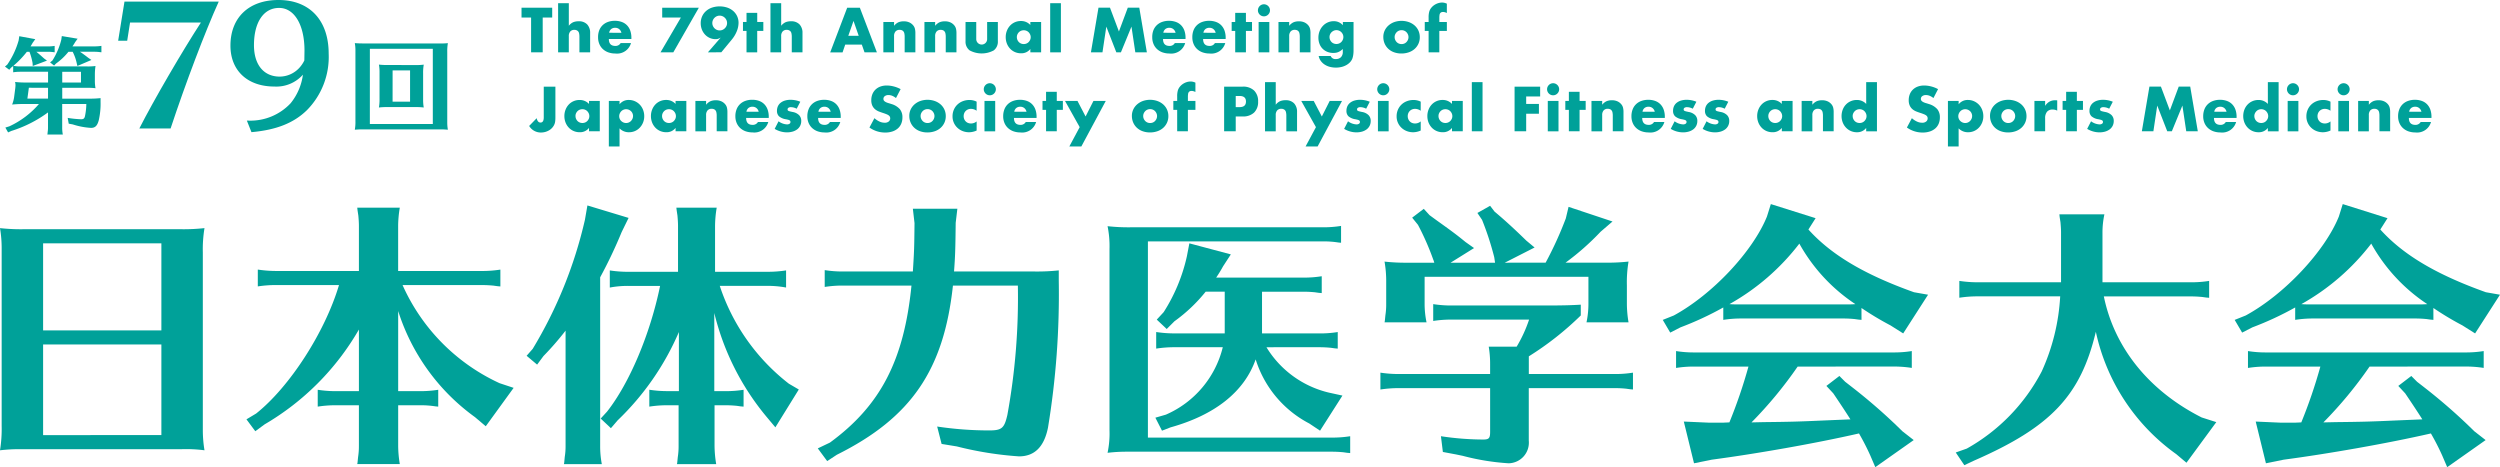 <svg xmlns="http://www.w3.org/2000/svg" xmlns:xlink="http://www.w3.org/1999/xlink" width="321.076" height="59.996" viewBox="0 0 321.076 59.996">
  <defs>
    <clipPath id="clip-path">
      <rect id="Rectangle_22" data-name="Rectangle 22" width="321.076" height="59.996" fill="none"/>
    </clipPath>
  </defs>
  <g id="Group_31" data-name="Group 31" clip-path="url(#clip-path)">
    <path id="Path_183" data-name="Path 183" d="M3.391,14.205c-.689,0-1.095.014-1.717.068a4.15,4.15,0,0,0,.256-.947l.15-1.163c.014-.15.026-.258.026-.366a1.851,1.851,0,0,0-.053-.419,12.324,12.324,0,0,0,1.636.068h2.6V10.067H2.674a5.475,5.475,0,0,0-.865.068V9.324c-.095.08-.135.108-.284.229l-.217.258L.754,9.4l.3-.256A10.519,10.519,0,0,0,2.512,6.037L2.593,5.5l2.056.379-.338.473c-.135.243-.176.3-.27.46H6.258a5.214,5.214,0,0,0,.879-.068v.825A5.547,5.547,0,0,0,6.258,7.5H4.784c.271.215.608.514,1,.865l.365.27-1.827.69L4.3,8.944A7.844,7.844,0,0,0,3.9,7.5H3.567A11.951,11.951,0,0,1,1.836,9.3a4.042,4.042,0,0,0,.838.081h8.6a7.375,7.375,0,0,0,1.109-.053,7.2,7.2,0,0,0-.081,1.054v.77a5.291,5.291,0,0,0,.081,1.028,7.938,7.938,0,0,0-.879-.054H8.111v1.393h3.57a11.471,11.471,0,0,0,1.352-.068v.474A9.526,9.526,0,0,1,12.8,16.3c-.189.7-.46.974-.987.974a9.308,9.308,0,0,1-2.353-.446l-.515-.095-.135-.744a12.2,12.2,0,0,0,1.718.176c.311,0,.433-.094.5-.392a8.072,8.072,0,0,0,.176-1.568h-3.1v3.029a4.633,4.633,0,0,0,.081.893H6.2l.014-.068.027-.27a3.305,3.305,0,0,0,.041-.554V15.287a15.914,15.914,0,0,1-4.707,2.381l-.419.188-.351-.622.515-.161a11.215,11.215,0,0,0,3.8-2.867Zm.433-2.083-.189,1.393h2.65V12.123ZM8.908,7.5a7.955,7.955,0,0,1-1.6,1.514l-.244.257-.514-.406.3-.243A9.067,9.067,0,0,0,7.988,5.955l.068-.472,2.029.338-.311.433c-.135.23-.176.3-.351.554h2.812a5.723,5.723,0,0,0,.906-.068v.825l-.149-.014L12.8,7.525c-.149-.014-.338-.027-.568-.027H10.382l.19.122c.378.27.487.351.893.662l.392.27-1.8.771-.1-.419A5.773,5.773,0,0,0,9.45,7.5Zm1.609,2.569H8.111v1.38h2.407Z" transform="translate(-0.117 -0.85)" fill="#00a199"/>
    <path id="Path_184" data-name="Path 184" d="M30.88.24c-1.744,3.852-4.239,10.423-6.184,16.3H20.68c1.845-3.629,5.557-10,7.909-13.606h-9.1l-.365,2.332H17.963L18.774.24Z" transform="translate(-2.787 -0.037)" fill="#00a199"/>
    <path id="Path_185" data-name="Path 185" d="M37.405,15.493a7.072,7.072,0,0,0,5.353-2.23A7.335,7.335,0,0,0,44.34,9.591a4.555,4.555,0,0,1-3.67,1.522c-3.448,0-5.638-2.049-5.638-5.252C35.032,2.251,37.405,0,41.2,0c4.015,0,6.448,2.616,6.448,6.894a9.716,9.716,0,0,1-2.8,7.26c-1.683,1.643-3.913,2.535-7.117,2.819l-.589-1.48Zm7.137-9c0-3.305-1.3-5.475-3.264-5.475-1.988,0-3.225,1.844-3.225,4.785,0,2.514,1.258,4.035,3.305,4.035A3.446,3.446,0,0,0,43.873,8.72a3.93,3.93,0,0,0,.649-.953Z" transform="translate(-5.436 0)" fill="#00a199"/>
    <path id="Path_186" data-name="Path 186" d="M64.769,6.6a9.539,9.539,0,0,0,1.122-.041,5.761,5.761,0,0,0-.081,1.122v9.115a5.217,5.217,0,0,0,.081.879c-.433-.027-.568-.041-.893-.041H54.87c-.338,0-.528.014-.933.041a5.442,5.442,0,0,0,.08-1.122V7.528a5.054,5.054,0,0,0-.08-.973c.351.027.622.041,1.122.041Zm-8.9,10.345h8.086V7.285H55.871Zm5.813-7.573a7.381,7.381,0,0,0,1.11-.053,5.977,5.977,0,0,0-.082,1.135v3.477a5.514,5.514,0,0,0,.082.892,7.776,7.776,0,0,0-.893-.054H57.925a8.112,8.112,0,0,0-.892.054,6.076,6.076,0,0,0,.08-1.135V10.3a5.264,5.264,0,0,0-.08-.987,8.824,8.824,0,0,0,1.108.053Zm-2.893,4.706h2.245V10.057H58.791Z" transform="translate(-8.369 -1.017)" fill="#00a199"/>
    <path id="Path_187" data-name="Path 187" d="M82,2.433V6.9h-1.49V2.433H79.281V1.171H83.22V2.433Z" transform="translate(-12.301 -0.181)" fill="#00a199"/>
    <path id="Path_188" data-name="Path 188" d="M84.842.486h1.376v2.9a1.515,1.515,0,0,1,.571-.46,1.78,1.78,0,0,1,.676-.117,1.443,1.443,0,0,1,1.114.406,1.553,1.553,0,0,1,.376,1.1V6.8H87.579V4.828a2.054,2.054,0,0,0-.045-.48.567.567,0,0,0-.152-.281.65.65,0,0,0-.442-.159.679.679,0,0,0-.536.209.868.868,0,0,0-.187.6V6.8H84.842Z" transform="translate(-13.164 -0.075)" fill="#00a199"/>
    <path id="Path_189" data-name="Path 189" d="M92.3,5.5q0,.89.836.89a.748.748,0,0,0,.678-.365h1.33a1.858,1.858,0,0,1-2.015,1.338,2.651,2.651,0,0,1-.9-.148,2.043,2.043,0,0,1-.7-.422,1.88,1.88,0,0,1-.452-.655,2.18,2.18,0,0,1-.161-.852A2.418,2.418,0,0,1,91.06,4.4a1.843,1.843,0,0,1,.434-.665,1.9,1.9,0,0,1,.68-.422,2.573,2.573,0,0,1,.9-.149,2.517,2.517,0,0,1,.889.149,1.783,1.783,0,0,1,.669.429,1.892,1.892,0,0,1,.419.688,2.754,2.754,0,0,1,.144.917V5.5Zm1.611-.8a.828.828,0,0,0-.281-.464.787.787,0,0,0-.516-.175.8.8,0,0,0-.522.167.762.762,0,0,0-.253.471Z" transform="translate(-14.105 -0.491)" fill="#00a199"/>
    <path id="Path_190" data-name="Path 190" d="M103.027,2.433h-2.4V1.171h4.707L102.055,6.9h-1.643Z" transform="translate(-15.58 -0.181)" fill="#00a199"/>
    <path id="Path_191" data-name="Path 191" d="M107.442,6.875,109.07,5h-.03a1.185,1.185,0,0,1-.35.156,1.378,1.378,0,0,1-.244.026,1.845,1.845,0,0,1-1.38-.6,2.031,2.031,0,0,1-.4-.651,2.2,2.2,0,0,1-.144-.8,2.155,2.155,0,0,1,.167-.848,1.989,1.989,0,0,1,.483-.683,2.264,2.264,0,0,1,.764-.46,3.148,3.148,0,0,1,2.03,0,2.307,2.307,0,0,1,.765.456,1.986,1.986,0,0,1,.483.673,2.017,2.017,0,0,1,.166.816,2.967,2.967,0,0,1-.216,1.054,4.029,4.029,0,0,1-.666,1.114l-1.331,1.612Zm2.464-3.764a.886.886,0,0,0-.076-.369.967.967,0,0,0-.205-.3.957.957,0,0,0-.3-.205.934.934,0,0,0-.738,0,.981.981,0,0,0-.5.505.925.925,0,0,0,0,.738.989.989,0,0,0,.2.3,1.007,1.007,0,0,0,.3.205.934.934,0,0,0,.738,0,.987.987,0,0,0,.505-.505.886.886,0,0,0,.076-.369" transform="translate(-16.528 -0.152)" fill="#00a199"/>
    <path id="Path_192" data-name="Path 192" d="M114.773,4.273V7.026H113.4V4.273h-.456V3.125h.456V1.954h1.376V3.125h.783V4.273Z" transform="translate(-17.524 -0.303)" fill="#00a199"/>
    <path id="Path_193" data-name="Path 193" d="M117.124.486H118.5v2.9a1.515,1.515,0,0,1,.571-.46,1.78,1.78,0,0,1,.676-.117,1.443,1.443,0,0,1,1.114.406,1.553,1.553,0,0,1,.376,1.1V6.8h-1.376V4.828a2.053,2.053,0,0,0-.045-.48.567.567,0,0,0-.152-.281.65.65,0,0,0-.442-.159.679.679,0,0,0-.536.209.868.868,0,0,0-.187.6V6.8h-1.376Z" transform="translate(-18.173 -0.075)" fill="#00a199"/>
    <path id="Path_194" data-name="Path 194" d="M130.265,5.908h-2.13l-.341,1h-1.589l2.182-5.734h1.627L132.2,6.9h-1.589Zm-.4-1.133L129.2,2.867l-.669,1.908Z" transform="translate(-19.582 -0.181)" fill="#00a199"/>
    <path id="Path_195" data-name="Path 195" d="M134.286,3.325h1.376v.494a1.518,1.518,0,0,1,.571-.46,1.78,1.78,0,0,1,.676-.117,1.677,1.677,0,0,1,.7.133,1.39,1.39,0,0,1,.5.376,1.094,1.094,0,0,1,.229.441,2.3,2.3,0,0,1,.06.555V7.225h-1.376V5.256a2.071,2.071,0,0,0-.042-.468.573.573,0,0,0-.147-.285.53.53,0,0,0-.206-.129.761.761,0,0,0-.243-.038.679.679,0,0,0-.536.209.869.869,0,0,0-.187.6V7.225h-1.376Z" transform="translate(-20.836 -0.503)" fill="#00a199"/>
    <path id="Path_196" data-name="Path 196" d="M140.531,3.325h1.376v.494a1.518,1.518,0,0,1,.571-.46,1.78,1.78,0,0,1,.676-.117,1.677,1.677,0,0,1,.7.133,1.39,1.39,0,0,1,.5.376,1.094,1.094,0,0,1,.229.441,2.3,2.3,0,0,1,.06.555V7.225h-1.376V5.256a2.07,2.07,0,0,0-.042-.468.573.573,0,0,0-.147-.285.53.53,0,0,0-.206-.129.761.761,0,0,0-.243-.038.679.679,0,0,0-.536.209.869.869,0,0,0-.187.6V7.225h-1.376Z" transform="translate(-21.805 -0.503)" fill="#00a199"/>
    <path id="Path_197" data-name="Path 197" d="M148.153,3.34v2.2a.7.7,0,1,0,1.4,0V3.34h1.376V5.8a1.4,1.4,0,0,1-.52,1.186,3.255,3.255,0,0,1-3.11,0,1.4,1.4,0,0,1-.521-1.186V3.34Z" transform="translate(-22.774 -0.518)" fill="#00a199"/>
    <path id="Path_198" data-name="Path 198" d="M156.051,3.318h1.383v3.9h-1.383V6.785a1.445,1.445,0,0,1-1.194.555,1.935,1.935,0,0,1-.783-.156,1.887,1.887,0,0,1-.624-.437,2.033,2.033,0,0,1-.415-.662,2.262,2.262,0,0,1-.148-.829,2.175,2.175,0,0,1,.144-.794,2.045,2.045,0,0,1,.4-.658,1.876,1.876,0,0,1,1.407-.608,1.59,1.59,0,0,1,1.209.509Zm-1.734,1.939a.894.894,0,0,0,.068.354.908.908,0,0,0,.186.285.833.833,0,0,0,.281.19.905.905,0,0,0,.354.068.888.888,0,0,0,.346-.068.824.824,0,0,0,.281-.19,1,1,0,0,0,.191-.281.833.833,0,0,0,.071-.342.861.861,0,0,0-.071-.346.984.984,0,0,0-.191-.285.836.836,0,0,0-.281-.19.888.888,0,0,0-.346-.068.905.905,0,0,0-.354.068.845.845,0,0,0-.281.19.938.938,0,0,0-.186.278.817.817,0,0,0-.068.338" transform="translate(-23.722 -0.496)" fill="#00a199"/>
    <rect id="Rectangle_20" data-name="Rectangle 20" width="1.376" height="6.312" transform="translate(134.876 0.411)" fill="#00a199"/>
    <path id="Path_199" data-name="Path 199" d="M165.839,6.9l.972-5.733h1.475l1.149,3.057,1.14-3.057h1.476l.973,5.733h-1.483l-.494-3.3-1.354,3.3H169.1l-1.284-3.3-.494,3.3Z" transform="translate(-25.731 -0.181)" fill="#00a199"/>
    <path id="Path_200" data-name="Path 200" d="M176.544,5.5q0,.89.836.89a.748.748,0,0,0,.678-.365h1.33a1.858,1.858,0,0,1-2.015,1.338,2.65,2.65,0,0,1-.9-.148,2.043,2.043,0,0,1-.7-.422,1.88,1.88,0,0,1-.452-.655,2.18,2.18,0,0,1-.161-.852A2.418,2.418,0,0,1,175.3,4.4a1.843,1.843,0,0,1,.434-.665,1.9,1.9,0,0,1,.68-.422,2.573,2.573,0,0,1,.9-.149,2.518,2.518,0,0,1,.889.149,1.782,1.782,0,0,1,.669.429,1.892,1.892,0,0,1,.419.688,2.754,2.754,0,0,1,.144.917V5.5Zm1.611-.8a.828.828,0,0,0-.281-.464.787.787,0,0,0-.516-.175.8.8,0,0,0-.522.167.762.762,0,0,0-.253.471Z" transform="translate(-27.176 -0.491)" fill="#00a199"/>
    <path id="Path_201" data-name="Path 201" d="M182.638,5.5q0,.89.836.89a.748.748,0,0,0,.678-.365h1.33a1.858,1.858,0,0,1-2.015,1.338,2.651,2.651,0,0,1-.9-.148,2.043,2.043,0,0,1-.7-.422,1.88,1.88,0,0,1-.452-.655,2.179,2.179,0,0,1-.161-.852A2.418,2.418,0,0,1,181.4,4.4a1.843,1.843,0,0,1,.434-.665,1.9,1.9,0,0,1,.68-.422,2.573,2.573,0,0,1,.9-.149,2.517,2.517,0,0,1,.889.149,1.783,1.783,0,0,1,.669.429,1.892,1.892,0,0,1,.419.688,2.753,2.753,0,0,1,.144.917V5.5Zm1.611-.8a.828.828,0,0,0-.281-.464.787.787,0,0,0-.516-.175.8.8,0,0,0-.522.167.762.762,0,0,0-.253.471Z" transform="translate(-28.122 -0.491)" fill="#00a199"/>
    <path id="Path_202" data-name="Path 202" d="M189.064,4.273V7.026h-1.376V4.273h-.456V3.125h.456V1.954h1.376V3.125h.783V4.273Z" transform="translate(-29.05 -0.303)" fill="#00a199"/>
    <path id="Path_203" data-name="Path 203" d="M191.228,1.425a.74.74,0,0,1,.061-.3A.783.783,0,0,1,191.7.71a.772.772,0,0,1,.6,0,.791.791,0,0,1,.414.414.753.753,0,0,1,.061.3.743.743,0,0,1-.061.3.789.789,0,0,1-.414.415.772.772,0,0,1-.6,0,.781.781,0,0,1-.414-.415.73.73,0,0,1-.061-.3m1.467,5.4h-1.376v-3.9h1.376Z" transform="translate(-29.671 -0.1)" fill="#00a199"/>
    <path id="Path_204" data-name="Path 204" d="M194.35,3.325h1.376v.494a1.518,1.518,0,0,1,.571-.46,1.78,1.78,0,0,1,.676-.117,1.677,1.677,0,0,1,.7.133,1.39,1.39,0,0,1,.5.376,1.094,1.094,0,0,1,.229.441,2.3,2.3,0,0,1,.06.555V7.225h-1.376V5.256a2.07,2.07,0,0,0-.042-.468A.573.573,0,0,0,196.9,4.5a.53.53,0,0,0-.206-.129.761.761,0,0,0-.243-.038.679.679,0,0,0-.536.209.869.869,0,0,0-.187.6V7.225H194.35Z" transform="translate(-30.155 -0.503)" fill="#00a199"/>
    <path id="Path_205" data-name="Path 205" d="M204.932,3.32V6.955a3.946,3.946,0,0,1-.038.585,2.453,2.453,0,0,1-.106.456,1.441,1.441,0,0,1-.284.468,1.935,1.935,0,0,1-.468.376,2.481,2.481,0,0,1-.62.251,3.149,3.149,0,0,1-1.586-.023,2.306,2.306,0,0,1-.665-.315,1.85,1.85,0,0,1-.467-.472,1.549,1.549,0,0,1-.243-.589H202a.621.621,0,0,0,.655.388.875.875,0,0,0,.665-.243.937.937,0,0,0,.231-.677V6.787a2.318,2.318,0,0,1-.292.241,1.655,1.655,0,0,1-.285.155,1.409,1.409,0,0,1-.3.088,2.225,2.225,0,0,1-.35.026,2.011,2.011,0,0,1-.768-.144,1.811,1.811,0,0,1-.6-.4,1.779,1.779,0,0,1-.395-.619,2.174,2.174,0,0,1-.141-.8,2.243,2.243,0,0,1,.151-.833,2.125,2.125,0,0,1,.416-.668,1.881,1.881,0,0,1,1.409-.613,1.512,1.512,0,0,1,1.163.517V3.32Zm-3.086,1.931a.892.892,0,0,0,.068.353.9.9,0,0,0,.186.286.83.83,0,0,0,.281.189.891.891,0,0,0,.354.069.874.874,0,0,0,.346-.069.822.822,0,0,0,.281-.189.977.977,0,0,0,.191-.286.861.861,0,0,0,.071-.346.852.852,0,0,0-.071-.35.951.951,0,0,0-.194-.281.89.89,0,0,0-.286-.19.854.854,0,0,0-.338-.068.821.821,0,0,0-.343.072,1,1,0,0,0-.281.191.913.913,0,0,0-.193.277.818.818,0,0,0-.072.342" transform="translate(-31.096 -0.498)" fill="#00a199"/>
    <path id="Path_206" data-name="Path 206" d="M210.288,5.229a1.912,1.912,0,0,1,.175-.809,2.007,2.007,0,0,1,.487-.654,2.331,2.331,0,0,1,.741-.438,2.857,2.857,0,0,1,1.871,0,2.3,2.3,0,0,1,.745.433,1.951,1.951,0,0,1,.49.662,2.022,2.022,0,0,1,.175.847,1.981,1.981,0,0,1-.178.848,2,2,0,0,1-.491.662,2.191,2.191,0,0,1-.749.43,2.875,2.875,0,0,1-.946.152,2.755,2.755,0,0,1-.927-.152,2.135,2.135,0,0,1-.734-.433,2.007,2.007,0,0,1-.483-.672,2.134,2.134,0,0,1-.175-.872m1.452.016a.872.872,0,0,0,.073.362.966.966,0,0,0,.19.285.828.828,0,0,0,.281.19.909.909,0,0,0,.692,0,.836.836,0,0,0,.281-.19.966.966,0,0,0,.19-.285.867.867,0,0,0,.072-.354.844.844,0,0,0-.072-.346.959.959,0,0,0-.19-.286.836.836,0,0,0-.281-.19.909.909,0,0,0-.692,0,.828.828,0,0,0-.281.19.971.971,0,0,0-.19.281.805.805,0,0,0-.073.342" transform="translate(-32.628 -0.491)" fill="#00a199"/>
    <path id="Path_207" data-name="Path 207" d="M218.458,4.03V6.782h-1.376V4.03h-.494V2.882h.494V2.3a2.633,2.633,0,0,1,.091-.776,1.384,1.384,0,0,1,.243-.452,1.772,1.772,0,0,1,.391-.362,1.927,1.927,0,0,1,.483-.236A1.673,1.673,0,0,1,218.8.387a1.338,1.338,0,0,1,.324.038,2.071,2.071,0,0,1,.3.106v1.2a1.573,1.573,0,0,0-.255-.1.884.884,0,0,0-.247-.035.575.575,0,0,0-.171.027.377.377,0,0,0-.165.11.477.477,0,0,0-.1.24,2.633,2.633,0,0,0-.026.422v.487h.966V4.03Z" transform="translate(-33.605 -0.06)" fill="#00a199"/>
    <path id="Path_208" data-name="Path 208" d="M83.811,13.171v3.977a3.928,3.928,0,0,1-.026.464,1.5,1.5,0,0,1-.088.364,1.625,1.625,0,0,1-.27.446,1.668,1.668,0,0,1-.4.341,2.054,2.054,0,0,1-.505.221,2.129,2.129,0,0,1-.582.079,1.746,1.746,0,0,1-1.5-.844l.972-1a.8.8,0,0,0,.167.411.4.4,0,0,0,.319.152q.418,0,.418-.662V13.171Z" transform="translate(-12.481 -2.043)" fill="#00a199"/>
    <path id="Path_209" data-name="Path 209" d="M88.959,15.318h1.383v3.9H88.959v-.433a1.445,1.445,0,0,1-1.194.555,1.935,1.935,0,0,1-.783-.156,1.887,1.887,0,0,1-.623-.437,2.033,2.033,0,0,1-.415-.662,2.262,2.262,0,0,1-.148-.829,2.175,2.175,0,0,1,.144-.794,2.045,2.045,0,0,1,.4-.658A1.876,1.876,0,0,1,87.75,15.2a1.59,1.59,0,0,1,1.209.509Zm-1.734,1.939a.893.893,0,0,0,.068.354.907.907,0,0,0,.186.285.832.832,0,0,0,.281.19.906.906,0,0,0,.354.068.888.888,0,0,0,.346-.068.824.824,0,0,0,.281-.19,1,1,0,0,0,.191-.281A.833.833,0,0,0,89,17.272a.862.862,0,0,0-.071-.346.984.984,0,0,0-.191-.285.836.836,0,0,0-.281-.19.888.888,0,0,0-.346-.068.905.905,0,0,0-.354.068.845.845,0,0,0-.281.19.937.937,0,0,0-.186.278.816.816,0,0,0-.068.338" transform="translate(-13.312 -2.358)" fill="#00a199"/>
    <path id="Path_210" data-name="Path 210" d="M93.93,21.165H92.554V15.318H93.93v.433a1.457,1.457,0,0,1,1.2-.555,1.87,1.87,0,0,1,.779.165,1.972,1.972,0,0,1,.628.444,2.009,2.009,0,0,1,.414.662,2.2,2.2,0,0,1,.149.814,2.143,2.143,0,0,1-.149.806,2.072,2.072,0,0,1-.411.654,1.875,1.875,0,0,1-1.395.6,1.63,1.63,0,0,1-1.217-.5Zm1.734-3.885a.918.918,0,0,0-.065-.346.827.827,0,0,0-.186-.285.945.945,0,0,0-.286-.194.9.9,0,0,0-.7,0,.831.831,0,0,0-.278.19.966.966,0,0,0-.19.285.848.848,0,0,0-.073.346.854.854,0,0,0,.259.621.963.963,0,0,0,.285.189.873.873,0,0,0,.688,0,.861.861,0,0,0,.278-.19,1,1,0,0,0,.19-.281.79.79,0,0,0,.073-.335" transform="translate(-14.361 -2.357)" fill="#00a199"/>
    <path id="Path_211" data-name="Path 211" d="M102.116,15.318H103.5v3.9h-1.383v-.433a1.445,1.445,0,0,1-1.193.555,1.936,1.936,0,0,1-.784-.156,1.888,1.888,0,0,1-.624-.437,2.048,2.048,0,0,1-.415-.662,2.262,2.262,0,0,1-.148-.829,2.175,2.175,0,0,1,.144-.794,2.045,2.045,0,0,1,.4-.658,1.876,1.876,0,0,1,1.407-.608,1.59,1.59,0,0,1,1.209.509Zm-1.733,1.939a.893.893,0,0,0,.068.354.908.908,0,0,0,.186.285.832.832,0,0,0,.281.19.905.905,0,0,0,.354.068.888.888,0,0,0,.346-.068.824.824,0,0,0,.281-.19,1,1,0,0,0,.191-.281.833.833,0,0,0,.071-.342.862.862,0,0,0-.071-.346.985.985,0,0,0-.191-.285.836.836,0,0,0-.281-.19.888.888,0,0,0-.346-.068.905.905,0,0,0-.354.068.845.845,0,0,0-.281.19.938.938,0,0,0-.186.278.816.816,0,0,0-.068.338" transform="translate(-15.353 -2.358)" fill="#00a199"/>
    <path id="Path_212" data-name="Path 212" d="M105.712,15.325h1.376v.494a1.518,1.518,0,0,1,.571-.46,1.78,1.78,0,0,1,.676-.117,1.677,1.677,0,0,1,.7.133,1.39,1.39,0,0,1,.5.376,1.094,1.094,0,0,1,.229.441,2.3,2.3,0,0,1,.06.555v2.479h-1.376V17.256a2.07,2.07,0,0,0-.042-.468.573.573,0,0,0-.147-.285.53.53,0,0,0-.206-.129.761.761,0,0,0-.243-.038.679.679,0,0,0-.536.209.87.87,0,0,0-.187.6v2.083h-1.376Z" transform="translate(-16.402 -2.365)" fill="#00a199"/>
    <path id="Path_213" data-name="Path 213" d="M113.169,17.5q0,.89.836.89a.748.748,0,0,0,.678-.365h1.33A1.858,1.858,0,0,1,114,19.359a2.651,2.651,0,0,1-.9-.148,2.043,2.043,0,0,1-.7-.422,1.88,1.88,0,0,1-.452-.655,2.179,2.179,0,0,1-.161-.852,2.418,2.418,0,0,1,.152-.879,1.843,1.843,0,0,1,.434-.665,1.9,1.9,0,0,1,.68-.422,2.573,2.573,0,0,1,.9-.149,2.517,2.517,0,0,1,.889.149,1.783,1.783,0,0,1,.669.429,1.892,1.892,0,0,1,.419.688,2.754,2.754,0,0,1,.144.917V17.5Zm1.611-.8a.828.828,0,0,0-.281-.464.787.787,0,0,0-.516-.175.8.8,0,0,0-.522.167.762.762,0,0,0-.253.471Z" transform="translate(-17.343 -2.353)" fill="#00a199"/>
    <path id="Path_214" data-name="Path 214" d="M120.591,16.316a1.617,1.617,0,0,0-.745-.2.571.571,0,0,0-.308.075.234.234,0,0,0-.117.206.249.249,0,0,0,.019.109.185.185,0,0,0,.083.08.7.7,0,0,0,.19.068c.084.021.193.046.331.076a1.574,1.574,0,0,1,.851.407,1.033,1.033,0,0,1,.281.749,1.361,1.361,0,0,1-.136.617,1.318,1.318,0,0,1-.38.46,1.824,1.824,0,0,1-.585.289,2.611,2.611,0,0,1-.753.1,3.057,3.057,0,0,1-1.56-.449l.5-.973a1.962,1.962,0,0,0,1.095.4.536.536,0,0,0,.312-.084.248.248,0,0,0,.122-.213.353.353,0,0,0-.019-.125.2.2,0,0,0-.079-.091.668.668,0,0,0-.178-.077c-.079-.022-.182-.046-.308-.071a1.747,1.747,0,0,1-.893-.385.947.947,0,0,1-.255-.7,1.4,1.4,0,0,1,.121-.589,1.223,1.223,0,0,1,.351-.444,1.622,1.622,0,0,1,.551-.281,2.456,2.456,0,0,1,.718-.1,3.264,3.264,0,0,1,1.255.25Z" transform="translate(-18.272 -2.353)" fill="#00a199"/>
    <path id="Path_215" data-name="Path 215" d="M124.113,17.5q0,.89.836.89a.748.748,0,0,0,.678-.365h1.33a1.858,1.858,0,0,1-2.015,1.338,2.65,2.65,0,0,1-.9-.148,2.043,2.043,0,0,1-.7-.422,1.88,1.88,0,0,1-.452-.655,2.179,2.179,0,0,1-.161-.852,2.418,2.418,0,0,1,.152-.879,1.843,1.843,0,0,1,.434-.665,1.9,1.9,0,0,1,.68-.422,2.573,2.573,0,0,1,.9-.149,2.517,2.517,0,0,1,.889.149,1.783,1.783,0,0,1,.669.429,1.892,1.892,0,0,1,.419.688,2.754,2.754,0,0,1,.144.917V17.5Zm1.611-.8a.828.828,0,0,0-.281-.464.787.787,0,0,0-.516-.175.8.8,0,0,0-.522.167.762.762,0,0,0-.253.471Z" transform="translate(-19.041 -2.353)" fill="#00a199"/>
    <path id="Path_216" data-name="Path 216" d="M135.578,14.609a1.862,1.862,0,0,0-.486-.293,1.3,1.3,0,0,0-.472-.095.768.768,0,0,0-.471.136.426.426,0,0,0-.182.358.359.359,0,0,0,.09.251.8.8,0,0,0,.24.171,1.949,1.949,0,0,0,.335.125c.124.035.248.074.368.114a2.308,2.308,0,0,1,1.069.651,1.6,1.6,0,0,1,.338,1.061,2.068,2.068,0,0,1-.148.8,1.674,1.674,0,0,1-.433.613,2.012,2.012,0,0,1-.7.395,2.911,2.911,0,0,1-.939.14,3.455,3.455,0,0,1-2.015-.645l.639-1.2a2.558,2.558,0,0,0,.662.44,1.575,1.575,0,0,0,.645.144.771.771,0,0,0,.544-.166.516.516,0,0,0,.133-.6.49.49,0,0,0-.151-.175,1.292,1.292,0,0,0-.278-.149c-.114-.045-.252-.1-.415-.151-.192-.062-.381-.128-.566-.2a1.8,1.8,0,0,1-.494-.292,1.362,1.362,0,0,1-.35-.46,1.625,1.625,0,0,1-.133-.7,2.034,2.034,0,0,1,.141-.772,1.715,1.715,0,0,1,.4-.593,1.775,1.775,0,0,1,.623-.384,2.375,2.375,0,0,1,.825-.137,3.606,3.606,0,0,1,.889.118,3.91,3.91,0,0,1,.89.346Z" transform="translate(-20.508 -2.014)" fill="#00a199"/>
    <path id="Path_217" data-name="Path 217" d="M138.228,17.229a1.912,1.912,0,0,1,.175-.809,2.007,2.007,0,0,1,.487-.654,2.331,2.331,0,0,1,.741-.438,2.857,2.857,0,0,1,1.871,0,2.3,2.3,0,0,1,.745.433,1.951,1.951,0,0,1,.49.662,2.022,2.022,0,0,1,.175.847,1.981,1.981,0,0,1-.178.848,2,2,0,0,1-.491.662,2.191,2.191,0,0,1-.749.43,2.875,2.875,0,0,1-.946.152,2.755,2.755,0,0,1-.927-.152,2.135,2.135,0,0,1-.734-.433,2.007,2.007,0,0,1-.483-.672,2.134,2.134,0,0,1-.175-.872m1.452.016a.872.872,0,0,0,.073.362.965.965,0,0,0,.19.285.828.828,0,0,0,.281.19.909.909,0,0,0,.692,0,.836.836,0,0,0,.281-.19.966.966,0,0,0,.19-.285.867.867,0,0,0,.072-.354.844.844,0,0,0-.072-.346.959.959,0,0,0-.19-.286.836.836,0,0,0-.281-.19.909.909,0,0,0-.692,0,.828.828,0,0,0-.281.19.971.971,0,0,0-.19.281.805.805,0,0,0-.073.342" transform="translate(-21.447 -2.353)" fill="#00a199"/>
    <path id="Path_218" data-name="Path 218" d="M147.893,16.58a1.273,1.273,0,0,0-.722-.243.989.989,0,0,0-.369.068.9.9,0,0,0-.5.49,1,1,0,0,0-.072.384.968.968,0,0,0,.072.376.923.923,0,0,0,.2.3.837.837,0,0,0,.3.194,1.013,1.013,0,0,0,.373.068,1.138,1.138,0,0,0,.722-.266v1.171a2.434,2.434,0,0,1-.966.221,2.283,2.283,0,0,1-.81-.144,2.066,2.066,0,0,1-.676-.415,2,2,0,0,1-.468-.646,1.968,1.968,0,0,1-.175-.84,2.1,2.1,0,0,1,.167-.847,2.013,2.013,0,0,1,.456-.662,2.06,2.06,0,0,1,.689-.434,2.343,2.343,0,0,1,.855-.156,2.046,2.046,0,0,1,.928.214Z" transform="translate(-22.467 -2.357)" fill="#00a199"/>
    <path id="Path_219" data-name="Path 219" d="M149.551,13.425a.739.739,0,0,1,.061-.3.783.783,0,0,1,.414-.414.772.772,0,0,1,.6,0,.791.791,0,0,1,.414.414.754.754,0,0,1,.062.3.744.744,0,0,1-.062.3.789.789,0,0,1-.414.415.772.772,0,0,1-.6,0,.781.781,0,0,1-.414-.415.73.73,0,0,1-.061-.3m1.467,5.4h-1.376v-3.9h1.376Z" transform="translate(-23.204 -1.962)" fill="#00a199"/>
    <path id="Path_220" data-name="Path 220" d="M153.885,17.5q0,.89.836.89a.749.749,0,0,0,.678-.365h1.33a1.858,1.858,0,0,1-2.015,1.338,2.65,2.65,0,0,1-.9-.148,2.043,2.043,0,0,1-.7-.422,1.88,1.88,0,0,1-.452-.655,2.18,2.18,0,0,1-.161-.852,2.418,2.418,0,0,1,.152-.879,1.844,1.844,0,0,1,.434-.665,1.9,1.9,0,0,1,.68-.422,2.573,2.573,0,0,1,.9-.149,2.517,2.517,0,0,1,.889.149,1.783,1.783,0,0,1,.669.429,1.893,1.893,0,0,1,.419.688,2.754,2.754,0,0,1,.144.917V17.5Zm1.611-.8a.828.828,0,0,0-.281-.464.787.787,0,0,0-.516-.175.8.8,0,0,0-.522.167.762.762,0,0,0-.253.471Z" transform="translate(-23.661 -2.353)" fill="#00a199"/>
    <path id="Path_221" data-name="Path 221" d="M160.311,16.273v2.752h-1.376V16.273h-.456V15.125h.456V13.954h1.376v1.171h.783v1.148Z" transform="translate(-24.589 -2.165)" fill="#00a199"/>
    <path id="Path_222" data-name="Path 222" d="M163.784,18.709,161.9,15.34h1.6l1.043,2,1.011-2h1.582L164,21.187h-1.544Z" transform="translate(-25.12 -2.38)" fill="#00a199"/>
    <path id="Path_223" data-name="Path 223" d="M172.066,17.229a1.912,1.912,0,0,1,.175-.809,2.006,2.006,0,0,1,.487-.654,2.331,2.331,0,0,1,.741-.438,2.857,2.857,0,0,1,1.871,0,2.3,2.3,0,0,1,.745.433,1.951,1.951,0,0,1,.49.662,2.022,2.022,0,0,1,.175.847,1.981,1.981,0,0,1-.178.848,2,2,0,0,1-.491.662,2.191,2.191,0,0,1-.749.43,2.875,2.875,0,0,1-.946.152,2.755,2.755,0,0,1-.927-.152,2.135,2.135,0,0,1-.734-.433,2.007,2.007,0,0,1-.483-.672,2.134,2.134,0,0,1-.175-.872m1.452.016a.873.873,0,0,0,.073.362.966.966,0,0,0,.19.285.828.828,0,0,0,.281.19.909.909,0,0,0,.692,0,.836.836,0,0,0,.281-.19.965.965,0,0,0,.19-.285.866.866,0,0,0,.072-.354.844.844,0,0,0-.072-.346.958.958,0,0,0-.19-.286.836.836,0,0,0-.281-.19.909.909,0,0,0-.692,0,.828.828,0,0,0-.281.19.971.971,0,0,0-.19.281.805.805,0,0,0-.073.342" transform="translate(-26.697 -2.353)" fill="#00a199"/>
    <path id="Path_224" data-name="Path 224" d="M180.237,16.03v2.752h-1.376V16.03h-.494V14.882h.494V14.3a2.634,2.634,0,0,1,.091-.776,1.385,1.385,0,0,1,.243-.452,1.772,1.772,0,0,1,.391-.362,1.927,1.927,0,0,1,.483-.236,1.673,1.673,0,0,1,.509-.084,1.338,1.338,0,0,1,.324.038,2.071,2.071,0,0,1,.3.106v1.2a1.573,1.573,0,0,0-.255-.1.884.884,0,0,0-.247-.035.575.575,0,0,0-.171.027.377.377,0,0,0-.165.11.477.477,0,0,0-.1.24,2.631,2.631,0,0,0-.026.422v.487h.966V16.03Z" transform="translate(-27.675 -1.922)" fill="#00a199"/>
    <path id="Path_225" data-name="Path 225" d="M187.578,18.9h-1.49V13.171h2.372a2.032,2.032,0,0,1,1.479.5,1.89,1.89,0,0,1,.513,1.414,1.885,1.885,0,0,1-.513,1.414,2.026,2.026,0,0,1-1.479.5h-.882Zm0-3.1h.494q.821,0,.822-.716t-.822-.714h-.494Z" transform="translate(-28.873 -2.043)" fill="#00a199"/>
    <path id="Path_226" data-name="Path 226" d="M192.306,12.486h1.376v2.9a1.515,1.515,0,0,1,.571-.46,1.78,1.78,0,0,1,.676-.117,1.443,1.443,0,0,1,1.114.406,1.553,1.553,0,0,1,.376,1.1V18.8h-1.376V16.828a2.052,2.052,0,0,0-.045-.48.567.567,0,0,0-.152-.281.65.65,0,0,0-.442-.159.679.679,0,0,0-.536.209.868.868,0,0,0-.187.6V18.8h-1.376Z" transform="translate(-29.838 -1.937)" fill="#00a199"/>
    <path id="Path_227" data-name="Path 227" d="M199.7,18.709l-1.886-3.368h1.6l1.043,2,1.011-2h1.582l-3.133,5.847H198.37Z" transform="translate(-30.693 -2.38)" fill="#00a199"/>
    <path id="Path_228" data-name="Path 228" d="M207.159,16.316a1.617,1.617,0,0,0-.745-.2.571.571,0,0,0-.308.075.234.234,0,0,0-.117.206.25.25,0,0,0,.019.109.185.185,0,0,0,.083.08.7.7,0,0,0,.19.068c.084.021.193.046.331.076a1.574,1.574,0,0,1,.851.407,1.033,1.033,0,0,1,.281.749,1.362,1.362,0,0,1-.136.617,1.317,1.317,0,0,1-.38.46,1.824,1.824,0,0,1-.585.289,2.611,2.611,0,0,1-.753.1,3.057,3.057,0,0,1-1.56-.449l.5-.973a1.962,1.962,0,0,0,1.095.4.536.536,0,0,0,.312-.084.248.248,0,0,0,.122-.213.353.353,0,0,0-.019-.125.2.2,0,0,0-.079-.091.668.668,0,0,0-.178-.077c-.079-.022-.182-.046-.308-.071a1.747,1.747,0,0,1-.893-.385.947.947,0,0,1-.255-.7,1.4,1.4,0,0,1,.121-.589,1.223,1.223,0,0,1,.351-.444,1.622,1.622,0,0,1,.551-.281,2.456,2.456,0,0,1,.718-.1,3.263,3.263,0,0,1,1.255.25Z" transform="translate(-31.703 -2.353)" fill="#00a199"/>
    <path id="Path_229" data-name="Path 229" d="M209.362,13.425a.74.74,0,0,1,.062-.3.784.784,0,0,1,.414-.414.744.744,0,0,1,.3-.061.753.753,0,0,1,.3.061.791.791,0,0,1,.414.414.754.754,0,0,1,.061.3.744.744,0,0,1-.061.3.789.789,0,0,1-.414.415.753.753,0,0,1-.3.061.744.744,0,0,1-.3-.061.781.781,0,0,1-.414-.415.731.731,0,0,1-.062-.3m1.467,5.4h-1.376v-3.9h1.376Z" transform="translate(-32.484 -1.962)" fill="#00a199"/>
    <path id="Path_230" data-name="Path 230" d="M215.4,16.58a1.273,1.273,0,0,0-.722-.243.989.989,0,0,0-.369.068.9.9,0,0,0-.5.49,1,1,0,0,0-.072.384.968.968,0,0,0,.072.376.923.923,0,0,0,.2.3.837.837,0,0,0,.3.194,1.013,1.013,0,0,0,.373.068,1.138,1.138,0,0,0,.722-.266v1.171a2.434,2.434,0,0,1-.966.221,2.283,2.283,0,0,1-.81-.144,2.067,2.067,0,0,1-.676-.415,2,2,0,0,1-.468-.646,1.968,1.968,0,0,1-.175-.84,2.1,2.1,0,0,1,.167-.847,2.013,2.013,0,0,1,.456-.662,2.06,2.06,0,0,1,.689-.434,2.343,2.343,0,0,1,.855-.156,2.046,2.046,0,0,1,.928.214Z" transform="translate(-32.941 -2.357)" fill="#00a199"/>
    <path id="Path_231" data-name="Path 231" d="M220.148,15.318h1.383v3.9h-1.383v-.433a1.445,1.445,0,0,1-1.194.555,1.935,1.935,0,0,1-.783-.156,1.887,1.887,0,0,1-.624-.437,2.033,2.033,0,0,1-.415-.662,2.262,2.262,0,0,1-.148-.829,2.175,2.175,0,0,1,.144-.794,2.045,2.045,0,0,1,.4-.658,1.876,1.876,0,0,1,1.407-.608,1.59,1.59,0,0,1,1.209.509Zm-1.734,1.939a.893.893,0,0,0,.068.354.908.908,0,0,0,.186.285.833.833,0,0,0,.281.19.905.905,0,0,0,.354.068.888.888,0,0,0,.346-.068.824.824,0,0,0,.281-.19,1,1,0,0,0,.191-.281.833.833,0,0,0,.071-.342.861.861,0,0,0-.071-.346.984.984,0,0,0-.191-.285.836.836,0,0,0-.281-.19.888.888,0,0,0-.346-.068.905.905,0,0,0-.354.068.845.845,0,0,0-.281.19.938.938,0,0,0-.186.278.817.817,0,0,0-.068.338" transform="translate(-33.667 -2.358)" fill="#00a199"/>
    <rect id="Rectangle_21" data-name="Rectangle 21" width="1.376" height="6.312" transform="translate(189.027 10.549)" fill="#00a199"/>
    <path id="Path_232" data-name="Path 232" d="M233.526,14.433h-1.794v.958h1.636v1.262h-1.636V18.9h-1.49V13.171h3.285Z" transform="translate(-35.724 -2.043)" fill="#00a199"/>
    <path id="Path_233" data-name="Path 233" d="M235.183,13.425a.739.739,0,0,1,.061-.3.783.783,0,0,1,.414-.414.772.772,0,0,1,.6,0,.791.791,0,0,1,.414.414.754.754,0,0,1,.062.3.744.744,0,0,1-.062.3.789.789,0,0,1-.414.415.772.772,0,0,1-.6,0,.781.781,0,0,1-.414-.415.73.73,0,0,1-.061-.3m1.467,5.4h-1.376v-3.9h1.376Z" transform="translate(-36.491 -1.962)" fill="#00a199"/>
    <path id="Path_234" data-name="Path 234" d="M239.787,16.273v2.752h-1.376V16.273h-.456V15.125h.456V13.954h1.376v1.171h.783v1.148Z" transform="translate(-36.921 -2.165)" fill="#00a199"/>
    <path id="Path_235" data-name="Path 235" d="M241.932,15.325h1.376v.494a1.518,1.518,0,0,1,.571-.46,1.78,1.78,0,0,1,.676-.117,1.676,1.676,0,0,1,.7.133,1.39,1.39,0,0,1,.5.376,1.094,1.094,0,0,1,.229.441,2.3,2.3,0,0,1,.06.555v2.479h-1.376V17.256a2.07,2.07,0,0,0-.042-.468.574.574,0,0,0-.147-.285.53.53,0,0,0-.206-.129.761.761,0,0,0-.243-.038.679.679,0,0,0-.536.209.869.869,0,0,0-.187.6v2.083h-1.376Z" transform="translate(-37.538 -2.365)" fill="#00a199"/>
    <path id="Path_236" data-name="Path 236" d="M249.39,17.5q0,.89.836.89a.748.748,0,0,0,.678-.365h1.33a1.858,1.858,0,0,1-2.015,1.338,2.65,2.65,0,0,1-.9-.148,2.043,2.043,0,0,1-.7-.422,1.879,1.879,0,0,1-.452-.655,2.179,2.179,0,0,1-.161-.852,2.418,2.418,0,0,1,.152-.879,1.843,1.843,0,0,1,.434-.665,1.9,1.9,0,0,1,.68-.422,2.573,2.573,0,0,1,.9-.149,2.517,2.517,0,0,1,.889.149,1.783,1.783,0,0,1,.669.429,1.893,1.893,0,0,1,.419.688,2.754,2.754,0,0,1,.144.917V17.5ZM251,16.7a.828.828,0,0,0-.281-.464.787.787,0,0,0-.516-.175.8.8,0,0,0-.522.167.762.762,0,0,0-.253.471Z" transform="translate(-38.479 -2.353)" fill="#00a199"/>
    <path id="Path_237" data-name="Path 237" d="M256.811,16.316a1.617,1.617,0,0,0-.745-.2.571.571,0,0,0-.308.075.234.234,0,0,0-.117.206.249.249,0,0,0,.019.109.185.185,0,0,0,.083.08.7.7,0,0,0,.19.068c.085.021.193.046.331.076a1.574,1.574,0,0,1,.851.407,1.033,1.033,0,0,1,.281.749,1.361,1.361,0,0,1-.136.617,1.318,1.318,0,0,1-.38.46,1.824,1.824,0,0,1-.586.289,2.611,2.611,0,0,1-.753.1,3.057,3.057,0,0,1-1.56-.449l.5-.973a1.962,1.962,0,0,0,1.095.4.536.536,0,0,0,.312-.084.248.248,0,0,0,.122-.213.354.354,0,0,0-.019-.125.2.2,0,0,0-.079-.091.669.669,0,0,0-.178-.077c-.079-.022-.182-.046-.308-.071a1.747,1.747,0,0,1-.893-.385.947.947,0,0,1-.255-.7,1.4,1.4,0,0,1,.121-.589,1.223,1.223,0,0,1,.351-.444,1.622,1.622,0,0,1,.551-.281,2.456,2.456,0,0,1,.718-.1,3.263,3.263,0,0,1,1.255.25Z" transform="translate(-39.407 -2.353)" fill="#00a199"/>
    <path id="Path_238" data-name="Path 238" d="M261.663,16.316a1.617,1.617,0,0,0-.745-.2.571.571,0,0,0-.308.075.234.234,0,0,0-.117.206.249.249,0,0,0,.019.109.185.185,0,0,0,.083.08.7.7,0,0,0,.19.068c.084.021.193.046.331.076a1.574,1.574,0,0,1,.851.407,1.033,1.033,0,0,1,.281.749,1.361,1.361,0,0,1-.136.617,1.317,1.317,0,0,1-.38.46,1.824,1.824,0,0,1-.585.289,2.611,2.611,0,0,1-.753.1,3.057,3.057,0,0,1-1.56-.449l.5-.973a1.962,1.962,0,0,0,1.095.4.536.536,0,0,0,.312-.084.248.248,0,0,0,.122-.213.353.353,0,0,0-.019-.125.2.2,0,0,0-.079-.091.668.668,0,0,0-.178-.077c-.079-.022-.182-.046-.308-.071a1.747,1.747,0,0,1-.893-.385.947.947,0,0,1-.255-.7,1.4,1.4,0,0,1,.121-.589,1.223,1.223,0,0,1,.351-.444,1.623,1.623,0,0,1,.551-.281,2.456,2.456,0,0,1,.718-.1,3.263,3.263,0,0,1,1.255.25Z" transform="translate(-40.16 -2.353)" fill="#00a199"/>
    <path id="Path_239" data-name="Path 239" d="M270.286,15.318h1.383v3.9h-1.383v-.433a1.445,1.445,0,0,1-1.194.555,1.935,1.935,0,0,1-.783-.156,1.888,1.888,0,0,1-.624-.437,2.033,2.033,0,0,1-.415-.662,2.262,2.262,0,0,1-.148-.829,2.175,2.175,0,0,1,.144-.794,2.045,2.045,0,0,1,.4-.658,1.877,1.877,0,0,1,1.407-.608,1.59,1.59,0,0,1,1.209.509Zm-1.734,1.939a.893.893,0,0,0,.068.354.907.907,0,0,0,.186.285.832.832,0,0,0,.281.19.905.905,0,0,0,.354.068.888.888,0,0,0,.346-.068.824.824,0,0,0,.281-.19,1,1,0,0,0,.191-.281.833.833,0,0,0,.071-.342.861.861,0,0,0-.071-.346.983.983,0,0,0-.191-.285.836.836,0,0,0-.281-.19.888.888,0,0,0-.346-.068.905.905,0,0,0-.354.068.845.845,0,0,0-.281.19.937.937,0,0,0-.186.278.816.816,0,0,0-.068.338" transform="translate(-41.446 -2.358)" fill="#00a199"/>
    <path id="Path_240" data-name="Path 240" d="M273.881,15.325h1.376v.494a1.518,1.518,0,0,1,.571-.46,1.78,1.78,0,0,1,.676-.117,1.677,1.677,0,0,1,.7.133,1.39,1.39,0,0,1,.5.376,1.093,1.093,0,0,1,.229.441,2.3,2.3,0,0,1,.06.555v2.479h-1.376V17.256a2.073,2.073,0,0,0-.042-.468.574.574,0,0,0-.147-.285.53.53,0,0,0-.206-.129.761.761,0,0,0-.243-.038.679.679,0,0,0-.536.209.87.87,0,0,0-.187.6v2.083h-1.376Z" transform="translate(-42.495 -2.365)" fill="#00a199"/>
    <path id="Path_241" data-name="Path 241" d="M283.111,12.487h1.383V18.8h-1.383v-.433a1.445,1.445,0,0,1-1.194.555,1.9,1.9,0,0,1-.783-.16,1.924,1.924,0,0,1-.623-.441,2.033,2.033,0,0,1-.415-.662,2.331,2.331,0,0,1-.007-1.615,1.976,1.976,0,0,1,.4-.658,1.9,1.9,0,0,1,1.415-.608,1.59,1.59,0,0,1,1.209.509Zm-1.734,4.349a.893.893,0,0,0,.068.354.907.907,0,0,0,.186.285.832.832,0,0,0,.281.19.905.905,0,0,0,.354.068.888.888,0,0,0,.346-.068.824.824,0,0,0,.281-.19,1,1,0,0,0,.191-.281.833.833,0,0,0,.071-.342.862.862,0,0,0-.071-.346.985.985,0,0,0-.191-.285.836.836,0,0,0-.281-.19.888.888,0,0,0-.346-.068.879.879,0,0,0-.346.068.82.82,0,0,0-.281.19,1,1,0,0,0-.191.278.793.793,0,0,0-.072.338" transform="translate(-43.436 -1.937)" fill="#00a199"/>
    <path id="Path_242" data-name="Path 242" d="M293.289,14.609a1.862,1.862,0,0,0-.486-.293,1.3,1.3,0,0,0-.472-.095.767.767,0,0,0-.471.136.426.426,0,0,0-.183.358.359.359,0,0,0,.09.251.8.8,0,0,0,.24.171,1.947,1.947,0,0,0,.335.125c.124.035.248.074.368.114a2.308,2.308,0,0,1,1.069.651,1.6,1.6,0,0,1,.338,1.061,2.068,2.068,0,0,1-.148.8,1.675,1.675,0,0,1-.433.613,2.012,2.012,0,0,1-.7.395,2.911,2.911,0,0,1-.939.14,3.455,3.455,0,0,1-2.015-.645l.639-1.2a2.557,2.557,0,0,0,.661.44,1.575,1.575,0,0,0,.645.144.771.771,0,0,0,.544-.166.515.515,0,0,0,.133-.6.49.49,0,0,0-.151-.175,1.293,1.293,0,0,0-.278-.149c-.114-.045-.252-.1-.415-.151-.192-.062-.381-.128-.566-.2a1.8,1.8,0,0,1-.494-.292,1.362,1.362,0,0,1-.35-.46,1.624,1.624,0,0,1-.134-.7,2.034,2.034,0,0,1,.141-.772,1.715,1.715,0,0,1,.4-.593,1.775,1.775,0,0,1,.623-.384,2.376,2.376,0,0,1,.825-.137,3.606,3.606,0,0,1,.889.118,3.909,3.909,0,0,1,.89.346Z" transform="translate(-44.978 -2.014)" fill="#00a199"/>
    <path id="Path_243" data-name="Path 243" d="M297.494,21.165h-1.376V15.318h1.376v.433a1.457,1.457,0,0,1,1.2-.555,1.87,1.87,0,0,1,.779.165,1.972,1.972,0,0,1,.628.444,2.008,2.008,0,0,1,.414.662,2.2,2.2,0,0,1,.149.814,2.144,2.144,0,0,1-.149.806,2.072,2.072,0,0,1-.411.654,1.875,1.875,0,0,1-1.395.6,1.63,1.63,0,0,1-1.217-.5Zm1.734-3.885a.918.918,0,0,0-.065-.346.827.827,0,0,0-.186-.285.945.945,0,0,0-.286-.194.9.9,0,0,0-.7,0,.831.831,0,0,0-.278.19.966.966,0,0,0-.19.285.848.848,0,0,0-.073.346.854.854,0,0,0,.259.621.964.964,0,0,0,.285.189.873.873,0,0,0,.688,0,.861.861,0,0,0,.278-.19,1,1,0,0,0,.19-.281.79.79,0,0,0,.073-.335" transform="translate(-45.945 -2.357)" fill="#00a199"/>
    <path id="Path_244" data-name="Path 244" d="M302.517,17.229a1.912,1.912,0,0,1,.175-.809,2.007,2.007,0,0,1,.487-.654,2.331,2.331,0,0,1,.741-.438,2.857,2.857,0,0,1,1.871,0,2.3,2.3,0,0,1,.745.433,1.951,1.951,0,0,1,.49.662,2.022,2.022,0,0,1,.175.847,1.981,1.981,0,0,1-.178.848,2,2,0,0,1-.491.662,2.191,2.191,0,0,1-.749.43,2.875,2.875,0,0,1-.946.152,2.755,2.755,0,0,1-.927-.152,2.135,2.135,0,0,1-.734-.433,2.007,2.007,0,0,1-.483-.672,2.134,2.134,0,0,1-.175-.872m1.452.016a.872.872,0,0,0,.073.362.965.965,0,0,0,.19.285.828.828,0,0,0,.281.19.909.909,0,0,0,.692,0,.836.836,0,0,0,.281-.19.965.965,0,0,0,.19-.285.866.866,0,0,0,.072-.354.844.844,0,0,0-.072-.346.958.958,0,0,0-.19-.286.836.836,0,0,0-.281-.19.909.909,0,0,0-.692,0,.828.828,0,0,0-.281.19.971.971,0,0,0-.19.281.8.8,0,0,0-.073.342" transform="translate(-46.938 -2.353)" fill="#00a199"/>
    <path id="Path_245" data-name="Path 245" d="M309.267,15.325h1.376v.639a1.6,1.6,0,0,1,.541-.536,1.457,1.457,0,0,1,.744-.186h.118a.852.852,0,0,1,.149.015v1.315a1.311,1.311,0,0,0-.593-.138.889.889,0,0,0-.719.286,1.266,1.266,0,0,0-.24.833v1.673h-1.376Z" transform="translate(-47.985 -2.365)" fill="#00a199"/>
    <path id="Path_246" data-name="Path 246" d="M315.383,16.273v2.752h-1.376V16.273h-.456V15.125h.456V13.954h1.376v1.171h.783v1.148Z" transform="translate(-48.65 -2.165)" fill="#00a199"/>
    <path id="Path_247" data-name="Path 247" d="M320.113,16.316a1.617,1.617,0,0,0-.745-.2.571.571,0,0,0-.308.075.234.234,0,0,0-.117.206.25.25,0,0,0,.019.109.185.185,0,0,0,.083.08.7.7,0,0,0,.19.068c.084.021.193.046.331.076a1.574,1.574,0,0,1,.851.407,1.033,1.033,0,0,1,.281.749,1.361,1.361,0,0,1-.136.617,1.318,1.318,0,0,1-.38.46,1.824,1.824,0,0,1-.585.289,2.611,2.611,0,0,1-.753.1,3.058,3.058,0,0,1-1.56-.449l.5-.973a1.962,1.962,0,0,0,1.095.4.536.536,0,0,0,.312-.084.248.248,0,0,0,.122-.213.353.353,0,0,0-.019-.125.2.2,0,0,0-.079-.091.669.669,0,0,0-.178-.077c-.079-.022-.182-.046-.308-.071a1.747,1.747,0,0,1-.893-.385.947.947,0,0,1-.255-.7,1.4,1.4,0,0,1,.121-.589,1.223,1.223,0,0,1,.351-.444,1.622,1.622,0,0,1,.551-.281,2.455,2.455,0,0,1,.718-.1,3.264,3.264,0,0,1,1.255.25Z" transform="translate(-49.229 -2.353)" fill="#00a199"/>
    <path id="Path_248" data-name="Path 248" d="M325.6,18.9l.972-5.733h1.475l1.149,3.057,1.14-3.057h1.476l.973,5.733H331.3l-.494-3.3-1.354,3.3h-.593l-1.284-3.3-.494,3.3Z" transform="translate(-50.52 -2.043)" fill="#00a199"/>
    <path id="Path_249" data-name="Path 249" d="M336.307,17.5q0,.89.836.89a.749.749,0,0,0,.678-.365h1.33a1.858,1.858,0,0,1-2.015,1.338,2.651,2.651,0,0,1-.9-.148,2.043,2.043,0,0,1-.7-.422,1.879,1.879,0,0,1-.452-.655,2.18,2.18,0,0,1-.161-.852,2.418,2.418,0,0,1,.152-.879,1.844,1.844,0,0,1,.434-.665,1.9,1.9,0,0,1,.68-.422,2.573,2.573,0,0,1,.9-.149,2.517,2.517,0,0,1,.889.149,1.783,1.783,0,0,1,.669.429,1.893,1.893,0,0,1,.419.688,2.755,2.755,0,0,1,.144.917V17.5Zm1.611-.8a.828.828,0,0,0-.281-.464.787.787,0,0,0-.516-.175.8.8,0,0,0-.522.167.762.762,0,0,0-.253.471Z" transform="translate(-51.965 -2.353)" fill="#00a199"/>
    <path id="Path_250" data-name="Path 250" d="M344.171,12.487h1.383V18.8h-1.383v-.433a1.445,1.445,0,0,1-1.194.555,1.9,1.9,0,0,1-.783-.16,1.924,1.924,0,0,1-.623-.441,2.032,2.032,0,0,1-.415-.662,2.33,2.33,0,0,1-.007-1.615,1.976,1.976,0,0,1,.4-.658,1.9,1.9,0,0,1,1.415-.608,1.59,1.59,0,0,1,1.209.509Zm-1.734,4.349a.893.893,0,0,0,.068.354.907.907,0,0,0,.186.285.832.832,0,0,0,.281.19.9.9,0,0,0,.354.068.888.888,0,0,0,.346-.068.824.824,0,0,0,.281-.19,1,1,0,0,0,.191-.281.833.833,0,0,0,.071-.342.861.861,0,0,0-.071-.346.984.984,0,0,0-.191-.285.836.836,0,0,0-.281-.19.888.888,0,0,0-.346-.068.879.879,0,0,0-.346.068.82.82,0,0,0-.281.19,1,1,0,0,0-.191.278.792.792,0,0,0-.072.338" transform="translate(-52.91 -1.937)" fill="#00a199"/>
    <path id="Path_251" data-name="Path 251" d="M347.658,13.425a.753.753,0,0,1,.061-.3.8.8,0,0,1,.167-.247.781.781,0,0,1,.247-.167.744.744,0,0,1,.3-.061.754.754,0,0,1,.3.061.791.791,0,0,1,.414.414.753.753,0,0,1,.061.3.743.743,0,0,1-.061.3.789.789,0,0,1-.414.415.754.754,0,0,1-.3.061.744.744,0,0,1-.3-.061.767.767,0,0,1-.247-.167.78.78,0,0,1-.167-.248.743.743,0,0,1-.061-.3m1.467,5.4h-1.376v-3.9h1.376Z" transform="translate(-53.942 -1.962)" fill="#00a199"/>
    <path id="Path_252" data-name="Path 252" d="M353.7,16.58a1.273,1.273,0,0,0-.722-.243.989.989,0,0,0-.369.068.9.9,0,0,0-.5.49,1,1,0,0,0-.072.384.968.968,0,0,0,.072.376.923.923,0,0,0,.2.3.837.837,0,0,0,.3.194,1.013,1.013,0,0,0,.373.068,1.138,1.138,0,0,0,.722-.266v1.171a2.434,2.434,0,0,1-.966.221,2.283,2.283,0,0,1-.81-.144,2.066,2.066,0,0,1-.676-.415,2,2,0,0,1-.468-.646,1.968,1.968,0,0,1-.175-.84,2.1,2.1,0,0,1,.167-.847,2.014,2.014,0,0,1,.456-.662,2.059,2.059,0,0,1,.689-.434,2.343,2.343,0,0,1,.855-.156,2.046,2.046,0,0,1,.928.214Z" transform="translate(-54.399 -2.357)" fill="#00a199"/>
    <path id="Path_253" data-name="Path 253" d="M355.354,13.425a.739.739,0,0,1,.061-.3.783.783,0,0,1,.414-.414.772.772,0,0,1,.6,0,.791.791,0,0,1,.414.414.753.753,0,0,1,.061.3.743.743,0,0,1-.061.3.789.789,0,0,1-.414.415.772.772,0,0,1-.6,0,.781.781,0,0,1-.414-.415.729.729,0,0,1-.061-.3m1.467,5.4h-1.376v-3.9h1.376Z" transform="translate(-55.136 -1.962)" fill="#00a199"/>
    <path id="Path_254" data-name="Path 254" d="M358.477,15.325h1.376v.494a1.518,1.518,0,0,1,.571-.46,1.779,1.779,0,0,1,.676-.117,1.677,1.677,0,0,1,.7.133,1.39,1.39,0,0,1,.5.376,1.093,1.093,0,0,1,.229.441,2.3,2.3,0,0,1,.06.555v2.479h-1.376V17.256a2.073,2.073,0,0,0-.042-.468.574.574,0,0,0-.147-.285.53.53,0,0,0-.206-.129.761.761,0,0,0-.243-.038.679.679,0,0,0-.536.209.87.87,0,0,0-.187.6v2.083h-1.376Z" transform="translate(-55.621 -2.365)" fill="#00a199"/>
    <path id="Path_255" data-name="Path 255" d="M365.934,17.5q0,.89.836.89a.749.749,0,0,0,.678-.365h1.33a1.858,1.858,0,0,1-2.015,1.338,2.65,2.65,0,0,1-.9-.148,2.043,2.043,0,0,1-.7-.422,1.88,1.88,0,0,1-.452-.655,2.18,2.18,0,0,1-.161-.852,2.418,2.418,0,0,1,.152-.879,1.844,1.844,0,0,1,.434-.665,1.9,1.9,0,0,1,.68-.422,2.573,2.573,0,0,1,.9-.149,2.517,2.517,0,0,1,.889.149,1.782,1.782,0,0,1,.669.429,1.893,1.893,0,0,1,.419.688,2.755,2.755,0,0,1,.144.917V17.5Zm1.611-.8a.828.828,0,0,0-.281-.464.787.787,0,0,0-.516-.175.8.8,0,0,0-.522.167.762.762,0,0,0-.253.471Z" transform="translate(-56.562 -2.353)" fill="#00a199"/>
    <path id="Path_256" data-name="Path 256" d="M23.317,34.82a24.836,24.836,0,0,0,2.946-.142,16.6,16.6,0,0,0-.214,3.123V60.762a15.956,15.956,0,0,0,.214,2.449,18.371,18.371,0,0,0-2.946-.142H2.448A20.431,20.431,0,0,0,0,63.212a17.053,17.053,0,0,0,.213-3.123V37.41A15.6,15.6,0,0,0,0,34.678a24.447,24.447,0,0,0,2.945.142ZM5.536,47.809H20.726V36.63H5.536Zm0,13.451H20.726V49.62H5.536Z" transform="translate(0 -5.38)" fill="#00a199"/>
    <path id="Path_257" data-name="Path 257" d="M51.908,47.221a33.457,33.457,0,0,1-12.1,12.172L38.6,60.28l-1.135-1.526,1.242-.745C43,54.6,47.543,47.576,49.352,41.506H41.3a15.317,15.317,0,0,0-2.377.177V39.519A15.928,15.928,0,0,0,41.3,39.7H51.908V33.912c0-.461-.036-.888-.072-1.314l-.106-.709-.035-.319H57.16a14.532,14.532,0,0,0-.213,2.342V39.7H67.7a15.035,15.035,0,0,0,2.377-.177v2.164l-.39-.035-.5-.071c-.391-.035-.888-.071-1.49-.071H57.514a25.136,25.136,0,0,0,12.457,12.6l1.809.6L68.2,59.642l-1.384-1.171a26.771,26.771,0,0,1-9.865-13.627V55.134h2.8a14.336,14.336,0,0,0,2.344-.177v2.165l-.356-.035a12.185,12.185,0,0,0-1.988-.142h-2.8v5.217A14.861,14.861,0,0,0,57.16,64.5H51.694l.035-.177.071-.71a9.014,9.014,0,0,0,.107-1.455V56.945H48.961a14.63,14.63,0,0,0-2.343.177V54.957a14.923,14.923,0,0,0,2.343.177h2.947Z" transform="translate(-5.813 -4.898)" fill="#00a199"/>
    <path id="Path_258" data-name="Path 258" d="M89.5,62.109a12.129,12.129,0,0,0,.213,2.343H84.846l.035-.177.071-.745a8.274,8.274,0,0,0,.106-1.42V47.31a37.319,37.319,0,0,1-2.839,3.264l-.816,1.1-1.348-1.136.78-.887a56.266,56.266,0,0,0,6.708-16.574l.32-1.845,5.288,1.6-.887,1.81A59.7,59.7,0,0,1,89.5,40.46Zm14.658-7.027h1.419a14.323,14.323,0,0,0,2.342-.177V57.07l-.39-.035-.5-.071c-.39-.035-.851-.071-1.455-.071h-1.384v5.216a14.862,14.862,0,0,0,.213,2.343H99.362l.035-.177.071-.71a9.024,9.024,0,0,0,.106-1.456V56.893H98.084a14.692,14.692,0,0,0-2.271.177V54.9a15.008,15.008,0,0,0,2.271.177h1.527V47.488a34.673,34.673,0,0,1-7.879,11.356l-.852.994L89.566,58.6l.817-.888c2.875-3.655,5.536-9.936,6.814-16.147H93.116a12.241,12.241,0,0,0-2.378.213v-2.2a15.946,15.946,0,0,0,2.378.177H99.5V33.86c0-.461-.035-.888-.071-1.314l-.106-.71-.035-.319h5.181a14.549,14.549,0,0,0-.213,2.343v5.891H111a15.039,15.039,0,0,0,2.378-.177v2.2A12.714,12.714,0,0,0,111,41.56h-6.139a26.322,26.322,0,0,0,8.873,12.564l1.277.745L112,59.731l-1.065-1.277a32.907,32.907,0,0,1-6.778-13.415Z" transform="translate(-12.421 -4.846)" fill="#00a199"/>
    <path id="Path_259" data-name="Path 259" d="M127.549,41.6a14.607,14.607,0,0,0-2.342.177V39.615a14.6,14.6,0,0,0,2.342.177h8.979c.177-2.768.177-2.981.213-6.21l-.213-1.846h5.715l-.214,1.81c-.035,3.335-.071,4.436-.213,6.245h10.221a26.105,26.105,0,0,0,3.23-.142V41a105.546,105.546,0,0,1-1.384,18.845c-.5,2.484-1.74,3.691-3.727,3.691a44.476,44.476,0,0,1-7.985-1.278l-1.952-.319-.569-2.235a45.046,45.046,0,0,0,6.673.5c1.632,0,1.952-.284,2.342-1.987a83.744,83.744,0,0,0,1.349-16.61h-8.34c-1.171,10.825-5.359,16.964-14.906,21.72l-1.243.816-1.206-1.633,1.56-.745c6.5-4.756,9.512-10.576,10.47-20.158Z" transform="translate(-19.289 -4.924)" fill="#00a199"/>
    <path id="Path_260" data-name="Path 260" d="M168.617,37.323a12.841,12.841,0,0,0-.248-2.945,24.429,24.429,0,0,0,2.945.142h24.7a14.327,14.327,0,0,0,2.343-.177v2.164L198,36.471a12.192,12.192,0,0,0-1.988-.142H173.55v25.2h23.636a14.34,14.34,0,0,0,2.343-.177v2.165l-.39-.035-.5-.071c-.39-.035-.852-.071-1.455-.071H170.817a20.423,20.423,0,0,0-2.448.142,12.031,12.031,0,0,0,.248-2.91Zm20.158,12.6a12.865,12.865,0,0,0,7.985,5.82l1.774.39-2.875,4.507-1.384-.923a13.974,13.974,0,0,1-6.885-8.234c-1.454,4.152-5.216,7.134-10.93,8.731l-1.1.426-.852-1.668,1.348-.39a12.75,12.75,0,0,0,7.311-8.66h-6.21a15.2,15.2,0,0,0-2.343.177v-2.13a15.521,15.521,0,0,0,2.343.177h6.459V42.789h-2.448a20.3,20.3,0,0,1-4.01,3.8l-.994.994-1.277-1.207.887-.958a22.253,22.253,0,0,0,2.981-7.168l.319-1.669L184.2,38l-.994,1.526c-.356.639-.533.923-.888,1.456h11.215a14.309,14.309,0,0,0,2.342-.177v2.165l-.39-.035-.5-.071c-.39-.035-.852-.071-1.456-.071h-5.323v5.358h7.381a14.333,14.333,0,0,0,2.343-.177V50.1l-.39-.035-.5-.071c-.39-.035-.852-.071-1.456-.071Z" transform="translate(-26.124 -5.328)" fill="#00a199"/>
    <path id="Path_261" data-name="Path 261" d="M228.9,61.442a2.648,2.648,0,0,1-2.59,2.91,30.232,30.232,0,0,1-5.892-.958l-.851-.177-1.7-.319-.248-2.023a36.772,36.772,0,0,0,5.43.426c.746,0,.888-.177.888-.994V54.7H212.187a15.2,15.2,0,0,0-2.342.177V52.711a15.51,15.51,0,0,0,2.342.177h11.748V51.611a13.385,13.385,0,0,0-.177-2.235h3.584a17.481,17.481,0,0,0,1.6-3.479h-9.972a14.9,14.9,0,0,0-2.343.177V43.91a14.9,14.9,0,0,0,2.343.177h12.066c2.235,0,3.371-.035,4.543-.106v1.384a39.066,39.066,0,0,1-6.673,5.252v2.272H239.94a14.316,14.316,0,0,0,2.342-.177v2.164l-.389-.035-.5-.071c-.391-.035-.852-.071-1.456-.071H228.9Zm2.165-22.856a46.864,46.864,0,0,0,2.59-5.679l.355-1.489,5.644,1.881-1.527,1.313a32.932,32.932,0,0,1-4.507,3.975h5.146a24.841,24.841,0,0,0,2.947-.142A16.044,16.044,0,0,0,241.5,41.5V43.91a14.846,14.846,0,0,0,.213,2.342h-5.4a11.536,11.536,0,0,0,.248-2.342V40.4H215.523V43.91a11.537,11.537,0,0,0,.248,2.342h-5.394l.035-.177.071-.71a9.005,9.005,0,0,0,.106-1.455v-2.8a14.6,14.6,0,0,0-.213-2.661,24.428,24.428,0,0,0,2.945.142h3.443l-.071-.248-.071-.177a33.619,33.619,0,0,0-1.952-4.436l-.746-.923,1.491-1.135.744.815.923.675c1.74,1.242,2.52,1.81,3.69,2.769l1.1.78-3.016,1.881h5.714l-.106-.71a37.548,37.548,0,0,0-1.562-4.792l-.6-.887,1.633-.922.568.745c1.277,1.064,2.59,2.271,4.081,3.727l1.064.886-3.832,1.952Z" transform="translate(-32.559 -4.852)" fill="#00a199"/>
    <path id="Path_262" data-name="Path 262" d="M278.293,45.894l-.39-.035-.5-.071c-.39-.035-.852-.071-1.455-.071h-13.1a14.471,14.471,0,0,0-2.306.177V44.3a40.373,40.373,0,0,1-5.5,2.556l-1.313.674-.959-1.632,1.42-.568c4.969-2.7,10.15-8.234,11.96-12.706l.5-1.6,5.749,1.81-.923,1.455c2.945,3.264,7.2,5.785,13.557,8.056l1.81.319-3.194,4.969-1.632-1.03a38.607,38.607,0,0,1-3.727-2.235Zm-8.2,6a52.977,52.977,0,0,1-5.927,7.168l1.561-.035c3.408-.035,4.614-.071,7.738-.213l3.406-.142c-.674-1.065-1.527-2.343-2.2-3.337l-.887-.957,1.668-1.278.746.746.958.745a71.642,71.642,0,0,1,6.388,5.606L285,61.332l-4.934,3.477-.639-1.489a31.185,31.185,0,0,0-1.455-2.84c-5.749,1.313-13.308,2.627-18.916,3.371l-2.272.461-1.312-5.358,3.194.141h1.881l.78-.035a64.734,64.734,0,0,0,2.449-7.168h-6.992a14.211,14.211,0,0,0-2.306.177V49.9a14.21,14.21,0,0,0,2.306.177H282.41a14.323,14.323,0,0,0,2.342-.177v2.164a14.9,14.9,0,0,0-2.342-.177Zm5.856-7.985c.887,0,1.029,0,1.561-.035a22.29,22.29,0,0,1-7.2-7.772,29.417,29.417,0,0,1-8.979,7.772c.5.035.71.035,1.527.035Z" transform="translate(-39.22 -4.813)" fill="#00a199"/>
    <path id="Path_263" data-name="Path 263" d="M325.63,63.382A26.012,26.012,0,0,1,315.3,47.661c-1.951,8.2-5.784,12.243-15.614,16.538l-1.278.6-1.1-1.632,1.418-.5a24.167,24.167,0,0,0,9.618-9.9,26.7,26.7,0,0,0,2.377-9.652h-10.61a15.2,15.2,0,0,0-2.343.177V41.13a15.513,15.513,0,0,0,2.343.177H310.83V34.92c0-.5-.035-.852-.071-1.313l-.106-.675-.035-.355H316.4a11.116,11.116,0,0,0-.248,2.343v6.388h11.357a14.336,14.336,0,0,0,2.342-.177V43.3l-.39-.035-.5-.071c-.39-.035-.852-.071-1.454-.071h-11.18c1.349,6.6,5.82,12.137,12.563,15.544l1.881.6-3.832,5.217Z" transform="translate(-46.13 -5.054)" fill="#00a199"/>
    <path id="Path_264" data-name="Path 264" d="M365.233,45.894l-.39-.035-.5-.071c-.39-.035-.852-.071-1.455-.071h-13.1a14.472,14.472,0,0,0-2.306.177V44.3a40.37,40.37,0,0,1-5.5,2.556l-1.313.674-.959-1.632,1.42-.568c4.969-2.7,10.151-8.234,11.96-12.706l.5-1.6,5.749,1.81-.923,1.455c2.945,3.264,7.2,5.785,13.557,8.056l1.81.319-3.194,4.969-1.632-1.03a38.611,38.611,0,0,1-3.727-2.235Zm-8.2,6a52.979,52.979,0,0,1-5.927,7.168l1.561-.035c3.408-.035,4.614-.071,7.738-.213l3.406-.142c-.674-1.065-1.527-2.343-2.2-3.337l-.887-.957,1.668-1.278.746.746.958.745a71.631,71.631,0,0,1,6.388,5.606l1.456,1.136-4.934,3.477-.639-1.489a31.375,31.375,0,0,0-1.454-2.84c-5.75,1.313-13.309,2.627-18.917,3.371l-2.272.461-1.312-5.358,3.194.141h1.881l.78-.035a64.734,64.734,0,0,0,2.449-7.168h-6.992a14.211,14.211,0,0,0-2.306.177V49.9a14.211,14.211,0,0,0,2.306.177H369.35a14.323,14.323,0,0,0,2.342-.177v2.164a14.9,14.9,0,0,0-2.342-.177Zm5.856-7.985c.887,0,1.029,0,1.561-.035a22.29,22.29,0,0,1-7.2-7.772,29.416,29.416,0,0,1-8.979,7.772c.5.035.71.035,1.527.035Z" transform="translate(-52.71 -4.813)" fill="#00a199"/>
  </g>
</svg>
